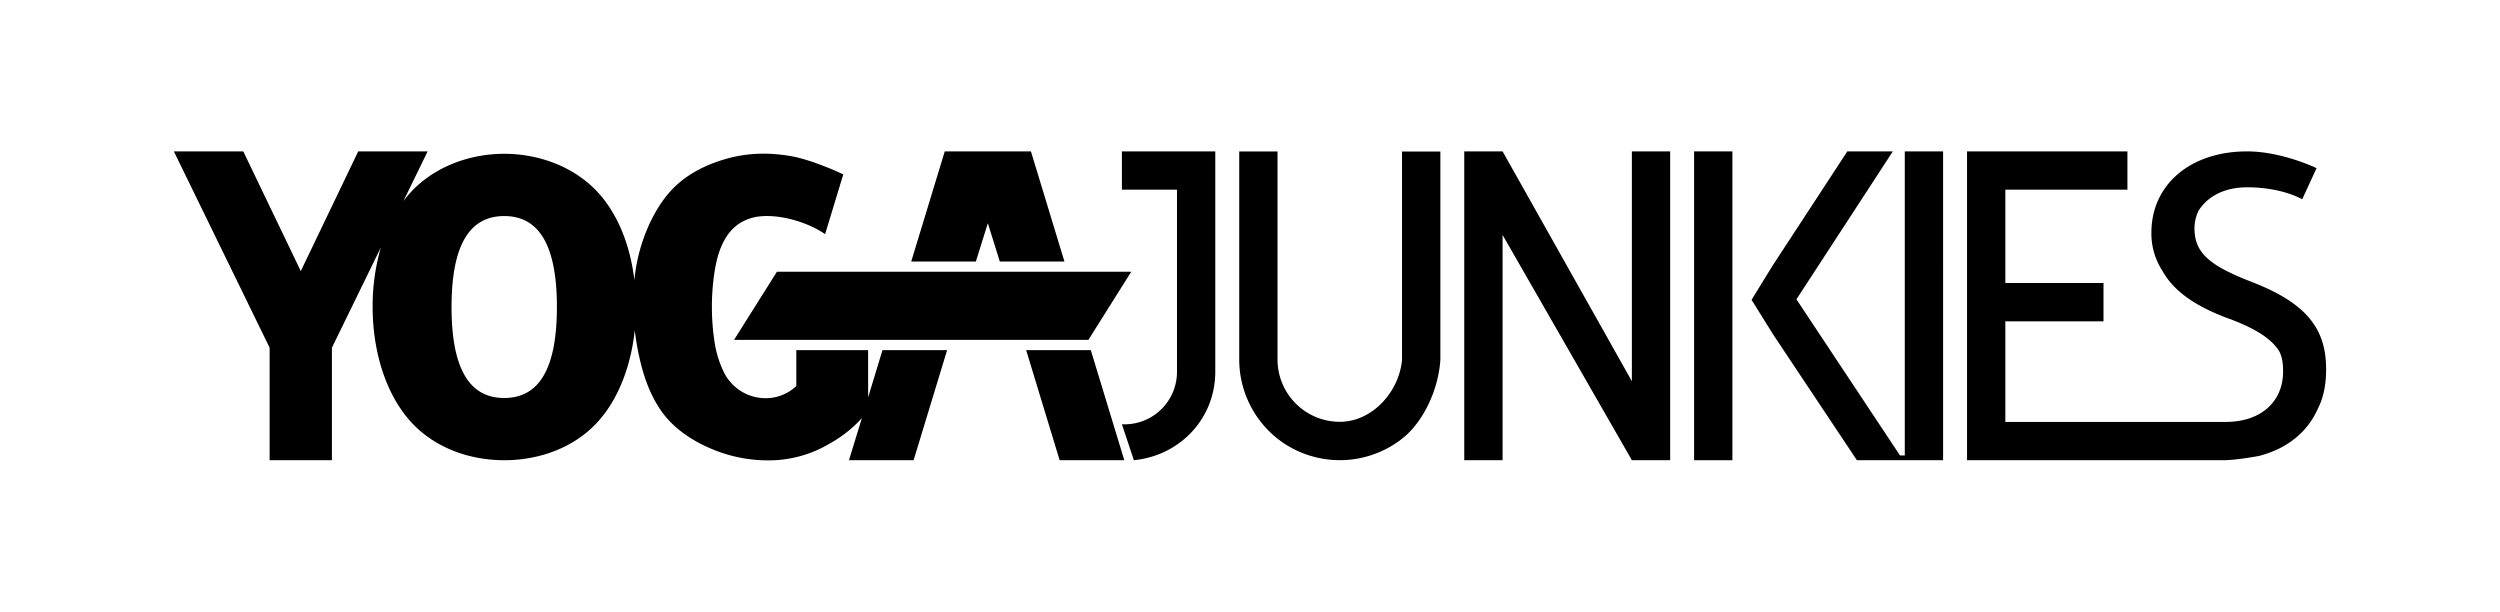 <svg id="Layer_1" data-name="Layer 1" xmlns="http://www.w3.org/2000/svg" viewBox="0 0 1404.65 343.74"><polygon points="612.87 196.71 576.55 196.71 595.38 258.58 631.7 258.58 612.87 196.71"/><polygon points="555.03 125.41 561.75 146.94 598.07 146.94 579.24 85.06 530.82 85.06 511.98 146.94 548.3 146.94 555.03 125.41"/><polygon points="436.52 152.69 412.44 190.95 611.53 190.95 635.6 152.69 436.52 152.69"/><path d="M787.74,202.09C786.23,220,771.09,237,752.79,237a35,35,0,0,1-35-34.91h0v-117H696.27v117a56.86,56.86,0,0,0,21.52,44.39h0a56.77,56.77,0,0,0,70,0c12.25-9.64,20.43-27.85,21.5-44.35v-117H787.74Z"/><path d="M682.82,85.06H630.36v21.52H661.3V208.81a29.47,29.47,0,0,1-29.6,29.6h-1.34l6.72,20.17c25.81-2.59,45.74-23.28,45.74-49.77Z"/><rect x="951.85" y="85.06" width="21.52" height="173.52"/><polygon points="1070.22 255.89 1067.53 255.89 1009.34 168.18 1063.5 85.06 1037.94 85.06 996.03 149.12 984.13 168.46 996.37 188.11 1043.32 258.58 1091.75 258.58 1091.74 85.06 1070.22 85.06 1070.22 255.89"/><path d="M916.88,214.19,844.24,85.06H822.71V258.58h21.53V132l72.64,126.56H938.4V85.06H916.88Z"/><path d="M1264.84,158.28h0c-24-9.31-31.85-16.47-31.85-30.18a22.42,22.42,0,0,1,2.43-9.94c4.41-6.79,13-12.92,27.16-12.92,14.85,0,25.58,3.8,30.94,6.72l8.07-17.49s-19.47-9.41-39-9.41c-32,0-53.81,18.71-53.81,45.73a38.62,38.62,0,0,0,6.41,21.72c6.76,12.05,20.24,20.54,38.46,27,13.66,5.25,22.22,10.6,26.78,17.52,1.93,3.65,2.34,7.08,2.34,11.78,0,16.44-11.94,28.25-32.29,28.25H1126.72v-56.5h55.15V159h-55.15V106.58h68.6V85.06H1105.2V258.58h143.93c7.48,0,20.18-2.42,20.18-2.42,16.78-4.37,27.68-14.31,33-26.57,3.63-7,4.64-14.89,4.64-22.12C1307,184.05,1295.19,170,1264.84,158.28Z"/><path d="M495.84,196.71l-8.07,26.52V196.71H447.42v20.17a24.82,24.82,0,0,1-14.8,6.73,26.13,26.13,0,0,1-25.81-14.28,58,58,0,0,1-5.37-17.49,130.35,130.35,0,0,1-.29-36.85c1.42-10.64,4.52-22.63,13.83-29.12a25.9,25.9,0,0,1,12.14-4.31c11.56-1.18,27.05,3.42,36.47,10L473.8,98c-8.37-4-20.47-8.66-29.07-10.22-12.24-2.17-24.34-2-36.32,1.35-11.59,3.25-22.65,8.7-30.94,17.48S363.4,127.49,360,138.87a98,98,0,0,0-3.57,18.49c-1.78-14.91-6.26-28.87-13.56-40.23a65.5,65.5,0,0,0-7.08-9.2c-13.2-14.27-33-21.52-52.46-21.52s-39.26,7.25-52.46,21.52a61.59,61.59,0,0,0-4.24,5.12l13.65-28h-39L169,152.32,136.69,85.06h-39l53.8,110.3v63.22h35V195.36L214,139a118.5,118.5,0,0,0-4.63,33.49c0,18.94,4.27,37.57,12.7,52.31a68.62,68.62,0,0,0,8.83,12.26c13.24,14.54,32.81,21.52,52.46,21.52s39.21-7,52.46-21.52a69.07,69.07,0,0,0,8.82-12.26c6.49-11.33,10.49-25,12-39.25.52,4.35,1.23,8.63,2,12.5,2.5,12.09,6.19,23.57,13.45,33.63,6.53,9,16.6,15.79,26.9,20.18a81.28,81.28,0,0,0,36.32,6.72,66.93,66.93,0,0,0,30.94-9.41,70.12,70.12,0,0,0,18-14.25L477,258.58h36.32l18.83-61.87ZM312.9,172.49c0,33.63-9.41,51.12-29.59,51.12s-29.6-17.49-29.6-51.11h0c0-33.62,9.42-51.11,29.6-51.11s29.59,17.49,29.59,51.11Z"/></svg>